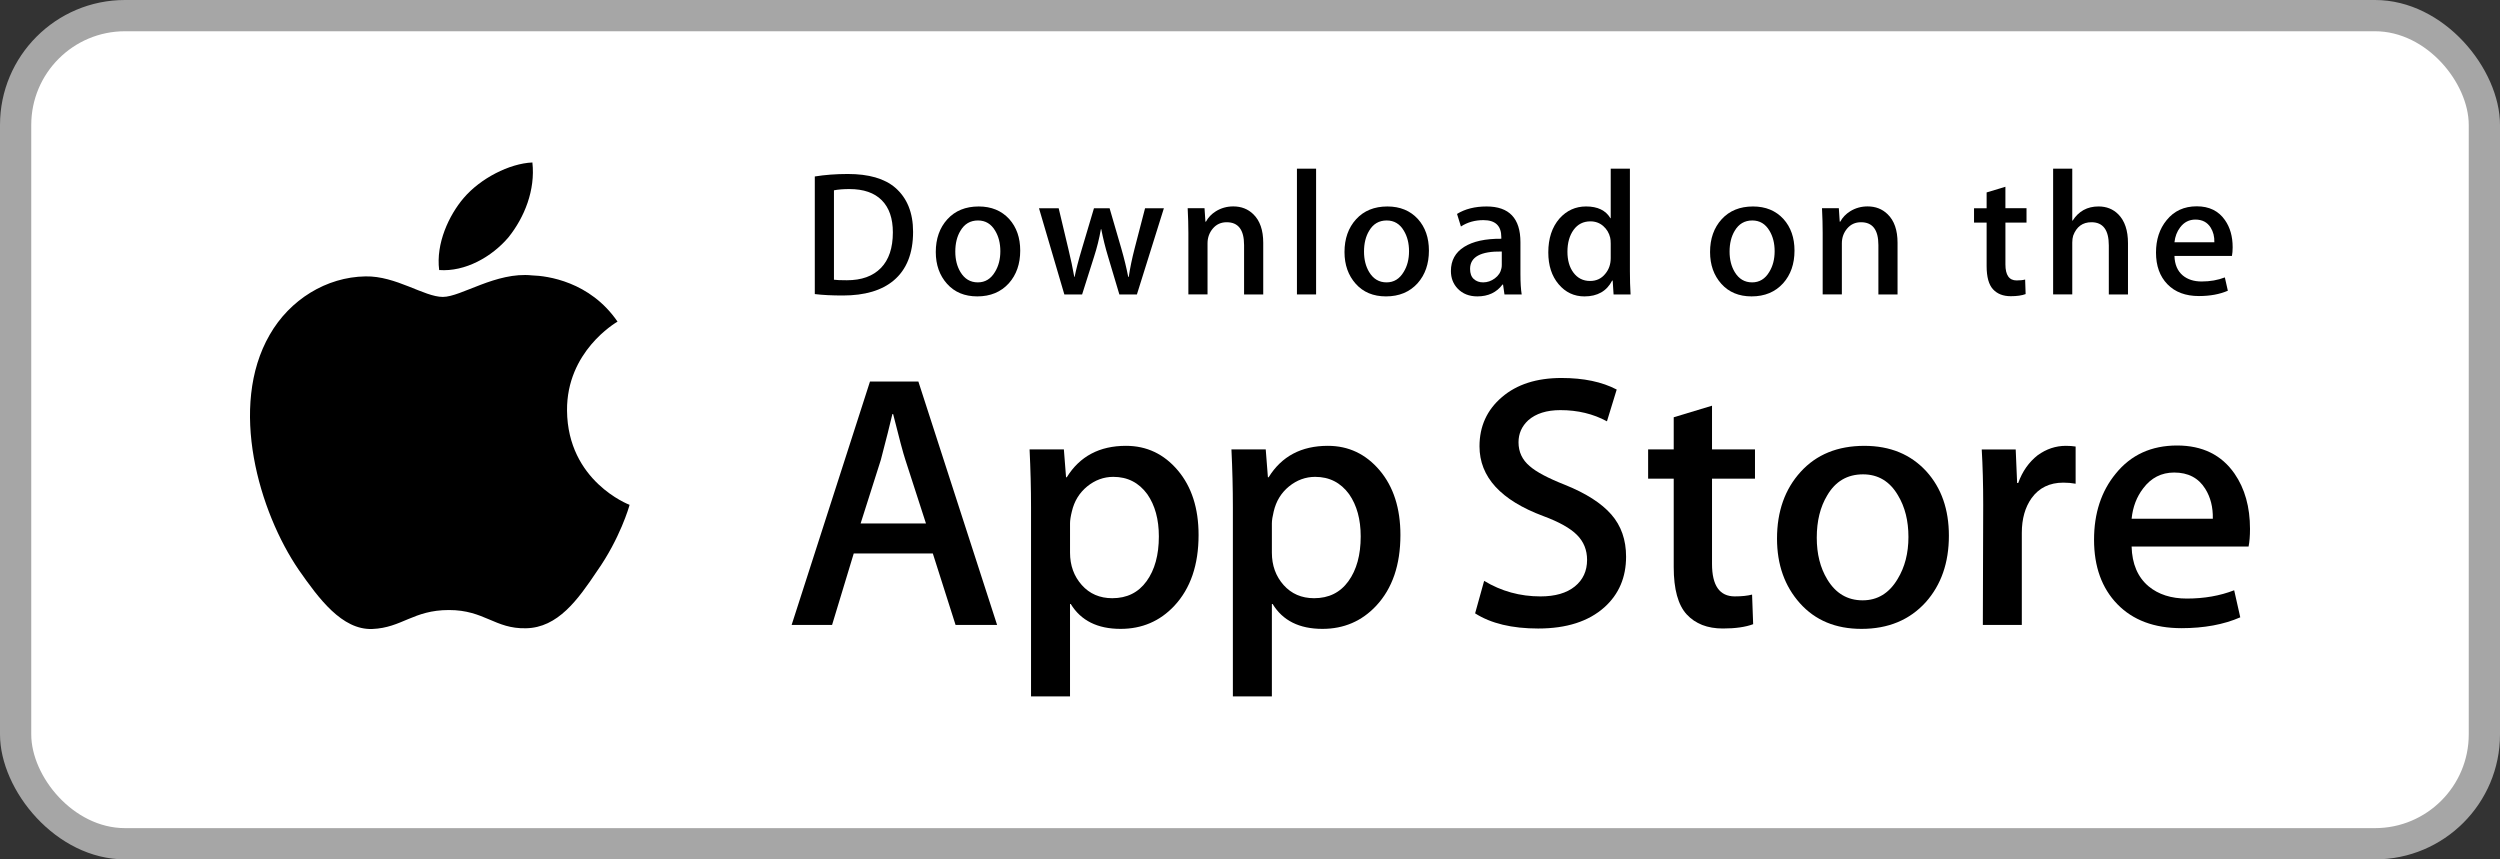 <?xml version="1.0" encoding="UTF-8"?>
<svg xmlns="http://www.w3.org/2000/svg" width="160" height="55" viewBox="0 0 160 55" fill="none">
  <rect x="0" y="0" width="160" height="55" fill="#333333" stroke="none"/>
  <rect width="160" height="55" rx="8" fill="#A6A6A6"></rect>
  <rect x="2" y="2" width="156" height="51" rx="6" fill="white"></rect>
  <path d="M36.29 26.277C36.256 22.505 39.379 20.669 39.522 20.584C37.753 18.006 35.012 17.653 34.049 17.625C31.747 17.383 29.514 19.003 28.341 19.003C27.145 19.003 25.339 17.649 23.392 17.689C20.888 17.727 18.545 19.177 17.259 21.429C14.607 26.021 16.585 32.768 19.126 36.479C20.397 38.297 21.883 40.327 23.827 40.255C25.729 40.177 26.439 39.042 28.734 39.042C31.008 39.042 31.675 40.255 33.658 40.209C35.699 40.177 36.984 38.384 38.211 36.55C39.68 34.466 40.27 32.414 40.293 32.309C40.245 32.293 36.329 30.798 36.29 26.277Z" fill="black"></path>
  <path d="M32.545 15.184C33.568 13.905 34.268 12.164 34.073 10.398C32.593 10.463 30.741 11.422 29.675 12.673C28.732 13.776 27.889 15.583 28.107 17.282C29.77 17.406 31.477 16.443 32.545 15.184Z" fill="black"></path>
  <path d="M63.814 39.995H61.156L59.7 35.42H54.64L53.253 39.995H50.665L55.679 24.419H58.776L63.814 39.995ZM59.261 33.5L57.945 29.433C57.806 29.017 57.545 28.039 57.16 26.499H57.113C56.959 27.161 56.712 28.14 56.373 29.433L55.08 33.5H59.261V33.5Z" fill="black"></path>
  <path d="M76.709 34.241C76.709 36.151 76.193 37.661 75.16 38.769C74.236 39.756 73.088 40.248 71.717 40.248C70.238 40.248 69.175 39.717 68.528 38.654H68.481V44.571H65.986V32.461C65.986 31.26 65.954 30.027 65.893 28.763H68.088L68.227 30.544H68.274C69.106 29.202 70.369 28.533 72.063 28.533C73.388 28.533 74.494 29.056 75.379 30.103C76.266 31.152 76.709 32.531 76.709 34.241ZM74.167 34.332C74.167 33.239 73.921 32.338 73.427 31.628C72.887 30.889 72.163 30.519 71.255 30.519C70.639 30.519 70.08 30.725 69.58 31.131C69.079 31.541 68.751 32.075 68.598 32.738C68.521 33.047 68.482 33.3 68.482 33.499V35.371C68.482 36.188 68.733 36.878 69.233 37.441C69.734 38.004 70.385 38.285 71.186 38.285C72.126 38.285 72.857 37.922 73.38 37.198C73.904 36.474 74.167 35.519 74.167 34.332Z" fill="black"></path>
  <path d="M89.627 34.241C89.627 36.151 89.111 37.661 88.077 38.769C87.153 39.756 86.005 40.248 84.635 40.248C83.155 40.248 82.093 39.717 81.447 38.654H81.4V44.571H78.904V32.461C78.904 31.26 78.873 30.027 78.812 28.763H81.007L81.146 30.544H81.193C82.024 29.202 83.287 28.533 84.983 28.533C86.306 28.533 87.412 29.056 88.299 30.103C89.183 31.152 89.627 32.531 89.627 34.241ZM87.085 34.332C87.085 33.239 86.838 32.338 86.344 31.628C85.804 30.889 85.082 30.519 84.172 30.519C83.556 30.519 82.997 30.725 82.496 31.131C81.996 31.541 81.669 32.075 81.516 32.738C81.44 33.047 81.4 33.3 81.4 33.499V35.371C81.4 36.188 81.65 36.878 82.149 37.441C82.65 38.002 83.301 38.285 84.103 38.285C85.043 38.285 85.775 37.922 86.298 37.198C86.822 36.474 87.085 35.519 87.085 34.332Z" fill="black"></path>
  <path d="M104.069 35.627C104.069 36.952 103.609 38.03 102.686 38.862C101.671 39.771 100.259 40.225 98.443 40.225C96.767 40.225 95.424 39.902 94.407 39.255L94.985 37.175C96.08 37.838 97.282 38.17 98.592 38.17C99.532 38.17 100.263 37.957 100.789 37.533C101.312 37.11 101.573 36.541 101.573 35.832C101.573 35.2 101.358 34.667 100.926 34.235C100.496 33.803 99.779 33.402 98.777 33.031C96.05 32.014 94.688 30.524 94.688 28.565C94.688 27.284 95.165 26.234 96.121 25.418C97.074 24.599 98.345 24.191 99.934 24.191C101.352 24.191 102.529 24.438 103.469 24.931L102.845 26.965C101.967 26.487 100.975 26.248 99.864 26.248C98.986 26.248 98.3 26.465 97.809 26.896C97.393 27.281 97.185 27.75 97.185 28.306C97.185 28.922 97.423 29.431 97.9 29.831C98.316 30.201 99.071 30.601 100.166 31.033C101.506 31.573 102.491 32.203 103.124 32.927C103.755 33.648 104.069 34.55 104.069 35.627Z" fill="black"></path>
  <path d="M112.319 30.636H109.569V36.089C109.569 37.476 110.054 38.169 111.025 38.169C111.471 38.169 111.841 38.13 112.133 38.053L112.202 39.948C111.711 40.132 111.064 40.224 110.262 40.224C109.276 40.224 108.506 39.924 107.95 39.323C107.397 38.722 107.118 37.713 107.118 36.295V30.634H105.48V28.761H107.118V26.705L109.569 25.965V28.761H112.319V30.636Z" fill="black"></path>
  <path d="M124.729 34.286C124.729 36.013 124.235 37.43 123.25 38.538C122.217 39.679 120.845 40.248 119.135 40.248C117.487 40.248 116.175 39.702 115.196 38.608C114.218 37.515 113.729 36.136 113.729 34.472C113.729 32.732 114.232 31.306 115.242 30.198C116.25 29.088 117.61 28.534 119.32 28.534C120.968 28.534 122.294 29.08 123.294 30.175C124.252 31.236 124.729 32.607 124.729 34.286ZM122.14 34.367C122.14 33.331 121.919 32.443 121.471 31.702C120.948 30.805 120.2 30.358 119.231 30.358C118.228 30.358 117.466 30.807 116.943 31.702C116.494 32.444 116.273 33.346 116.273 34.414C116.273 35.45 116.494 36.338 116.943 37.078C117.482 37.974 118.236 38.421 119.209 38.421C120.161 38.421 120.909 37.965 121.449 37.054C121.909 36.299 122.14 35.402 122.14 34.367Z" fill="black"></path>
  <path d="M132.84 30.958C132.593 30.912 132.33 30.889 132.054 30.889C131.176 30.889 130.497 31.22 130.019 31.884C129.604 32.469 129.396 33.209 129.396 34.102V39.995H126.902L126.925 32.3C126.925 31.006 126.893 29.827 126.831 28.765H129.005L129.096 30.913H129.165C129.428 30.175 129.844 29.58 130.413 29.134C130.969 28.733 131.569 28.533 132.216 28.533C132.447 28.533 132.655 28.549 132.84 28.578V30.958Z" fill="black"></path>
  <path d="M144 33.848C144 34.295 143.971 34.672 143.909 34.979H136.423C136.452 36.089 136.814 36.938 137.509 37.523C138.14 38.046 138.956 38.308 139.958 38.308C141.066 38.308 142.077 38.131 142.987 37.777L143.377 39.509C142.315 39.972 141.06 40.203 139.612 40.203C137.871 40.203 136.504 39.69 135.509 38.666C134.516 37.642 134.019 36.267 134.019 34.542C134.019 32.848 134.481 31.438 135.407 30.313C136.376 29.112 137.686 28.512 139.334 28.512C140.952 28.512 142.178 29.112 143.01 30.313C143.669 31.267 144 32.447 144 33.848ZM141.621 33.2C141.637 32.461 141.474 31.822 141.136 31.282C140.704 30.588 140.041 30.242 139.148 30.242C138.332 30.242 137.668 30.58 137.161 31.259C136.746 31.798 136.499 32.445 136.423 33.199H141.621V33.2Z" fill="black"></path>
  <path d="M58.437 14.837C58.437 16.214 58.023 17.251 57.198 17.948C56.434 18.59 55.348 18.912 53.941 18.912C53.243 18.912 52.647 18.882 52.147 18.821V11.294C52.799 11.189 53.501 11.135 54.259 11.135C55.599 11.135 56.609 11.426 57.291 12.009C58.054 12.668 58.437 13.61 58.437 14.837ZM57.143 14.871C57.143 13.978 56.907 13.293 56.434 12.816C55.961 12.339 55.271 12.1 54.361 12.1C53.975 12.1 53.646 12.126 53.373 12.18V17.902C53.524 17.925 53.801 17.936 54.202 17.936C55.141 17.936 55.865 17.675 56.376 17.153C56.886 16.631 57.143 15.87 57.143 14.871Z" fill="black"></path>
  <path d="M65.294 16.04C65.294 16.888 65.052 17.584 64.567 18.129C64.059 18.689 63.386 18.969 62.546 18.969C61.736 18.969 61.091 18.701 60.61 18.163C60.13 17.626 59.89 16.948 59.89 16.131C59.89 15.277 60.137 14.575 60.633 14.031C61.13 13.487 61.797 13.214 62.637 13.214C63.447 13.214 64.098 13.482 64.591 14.02C65.059 14.542 65.294 15.216 65.294 16.04ZM64.022 16.079C64.022 15.57 63.912 15.134 63.693 14.77C63.435 14.33 63.069 14.11 62.593 14.11C62.1 14.11 61.725 14.33 61.468 14.77C61.248 15.134 61.139 15.577 61.139 16.102C61.139 16.611 61.249 17.047 61.468 17.411C61.734 17.852 62.103 18.072 62.581 18.072C63.049 18.072 63.417 17.848 63.681 17.4C63.908 17.029 64.022 16.589 64.022 16.079Z" fill="black"></path>
  <path d="M74.489 13.327L72.762 18.844H71.639L70.924 16.448C70.742 15.85 70.595 15.255 70.48 14.666H70.458C70.351 15.272 70.204 15.865 70.014 16.448L69.255 18.844H68.118L66.495 13.327H67.755L68.379 15.95C68.53 16.57 68.654 17.161 68.754 17.72H68.776C68.867 17.259 69.018 16.672 69.231 15.961L70.014 13.328H71.014L71.764 15.905C71.945 16.534 72.093 17.139 72.206 17.721H72.24C72.323 17.154 72.449 16.549 72.615 15.905L73.284 13.328H74.489V13.327Z" fill="black"></path>
  <path d="M80.847 18.844H79.621V15.684C79.621 14.71 79.251 14.223 78.509 14.223C78.145 14.223 77.851 14.356 77.623 14.624C77.397 14.892 77.282 15.208 77.282 15.57V18.842H76.056V14.903C76.056 14.418 76.04 13.893 76.011 13.324H77.089L77.147 14.187H77.18C77.323 13.918 77.536 13.697 77.816 13.521C78.148 13.315 78.521 13.21 78.928 13.21C79.443 13.21 79.871 13.377 80.212 13.71C80.635 14.119 80.847 14.729 80.847 15.538V18.844V18.844Z" fill="black"></path>
  <path d="M84.23 18.844H83.004V10.795H84.23V18.844Z" fill="black"></path>
  <path d="M91.451 16.04C91.451 16.888 91.209 17.584 90.725 18.129C90.217 18.689 89.543 18.969 88.703 18.969C87.892 18.969 87.247 18.701 86.767 18.163C86.288 17.626 86.048 16.948 86.048 16.131C86.048 15.277 86.295 14.575 86.791 14.031C87.287 13.487 87.954 13.214 88.793 13.214C89.605 13.214 90.254 13.482 90.748 14.02C91.216 14.542 91.451 15.216 91.451 16.04ZM90.178 16.079C90.178 15.57 90.068 15.134 89.849 14.77C89.593 14.33 89.225 14.11 88.75 14.11C88.256 14.11 87.882 14.33 87.625 14.77C87.405 15.134 87.297 15.577 87.297 16.102C87.297 16.611 87.407 17.047 87.625 17.411C87.891 17.852 88.261 18.072 88.739 18.072C89.207 18.072 89.573 17.848 89.838 17.4C90.066 17.029 90.178 16.589 90.178 16.079Z" fill="black"></path>
  <path d="M97.388 18.844H96.286L96.195 18.209H96.161C95.784 18.715 95.247 18.969 94.549 18.969C94.029 18.969 93.607 18.802 93.29 18.47C93.002 18.168 92.858 17.792 92.858 17.346C92.858 16.672 93.139 16.158 93.704 15.802C94.269 15.446 95.062 15.272 96.084 15.28V15.177C96.084 14.45 95.702 14.088 94.938 14.088C94.394 14.088 93.914 14.224 93.499 14.496L93.25 13.691C93.763 13.373 94.396 13.214 95.143 13.214C96.585 13.214 97.308 13.975 97.308 15.497V17.529C97.308 18.08 97.335 18.519 97.388 18.844ZM96.114 16.948V16.097C94.761 16.074 94.085 16.445 94.085 17.209C94.085 17.497 94.162 17.712 94.32 17.856C94.478 18 94.679 18.072 94.919 18.072C95.188 18.072 95.44 17.986 95.669 17.816C95.9 17.645 96.042 17.429 96.094 17.163C96.107 17.104 96.114 17.031 96.114 16.948Z" fill="black"></path>
  <path d="M104.357 18.844H103.269L103.212 17.958H103.178C102.83 18.632 102.238 18.97 101.406 18.97C100.741 18.97 100.187 18.709 99.748 18.186C99.309 17.665 99.091 16.987 99.091 16.155C99.091 15.262 99.328 14.538 99.806 13.986C100.268 13.471 100.834 13.213 101.509 13.213C102.249 13.213 102.768 13.463 103.063 13.963H103.086V10.795H104.314V17.358C104.314 17.895 104.328 18.39 104.357 18.844ZM103.086 16.517V15.598C103.086 15.438 103.075 15.31 103.052 15.211C102.983 14.916 102.835 14.668 102.609 14.468C102.381 14.268 102.105 14.167 101.788 14.167C101.331 14.167 100.973 14.349 100.709 14.713C100.448 15.077 100.316 15.541 100.316 16.109C100.316 16.654 100.441 17.097 100.693 17.438C100.958 17.8 101.317 17.982 101.765 17.982C102.168 17.982 102.489 17.831 102.734 17.528C102.97 17.248 103.086 16.911 103.086 16.517Z" fill="black"></path>
  <path d="M114.848 16.04C114.848 16.888 114.606 17.584 114.121 18.129C113.613 18.689 112.941 18.969 112.1 18.969C111.291 18.969 110.646 18.701 110.164 18.163C109.684 17.626 109.444 16.948 109.444 16.131C109.444 15.277 109.691 14.575 110.187 14.031C110.684 13.487 111.351 13.214 112.192 13.214C113.001 13.214 113.653 13.482 114.144 14.02C114.613 14.542 114.848 15.216 114.848 16.04ZM113.577 16.079C113.577 15.57 113.467 15.134 113.248 14.77C112.989 14.33 112.624 14.11 112.147 14.11C111.655 14.11 111.28 14.33 111.022 14.77C110.802 15.134 110.693 15.577 110.693 16.102C110.693 16.611 110.803 17.047 111.022 17.411C111.287 17.852 111.657 18.072 112.135 18.072C112.603 18.072 112.972 17.848 113.236 17.4C113.462 17.029 113.577 16.589 113.577 16.079Z" fill="black"></path>
  <path d="M121.443 18.844H120.217V15.684C120.217 14.71 119.848 14.223 119.104 14.223C118.74 14.223 118.447 14.356 118.22 14.624C117.993 14.892 117.879 15.208 117.879 15.57V18.842H116.651V14.903C116.651 14.418 116.637 13.893 116.608 13.324H117.685L117.742 14.187H117.776C117.92 13.918 118.133 13.697 118.412 13.521C118.745 13.315 119.116 13.21 119.525 13.21C120.038 13.21 120.467 13.377 120.807 13.71C121.232 14.119 121.443 14.729 121.443 15.538V18.844V18.844Z" fill="black"></path>
  <path d="M129.698 14.245H128.347V16.926C128.347 17.607 128.587 17.948 129.062 17.948C129.282 17.948 129.465 17.929 129.609 17.89L129.64 18.821C129.398 18.912 129.08 18.957 128.688 18.957C128.203 18.957 127.826 18.81 127.554 18.515C127.28 18.22 127.144 17.724 127.144 17.027V14.245H126.338V13.327H127.144V12.316L128.346 11.953V13.325H129.697V14.245H129.698Z" fill="black"></path>
  <path d="M136.191 18.844H134.964V15.708C134.964 14.719 134.594 14.223 133.853 14.223C133.284 14.223 132.896 14.51 132.683 15.084C132.646 15.204 132.625 15.352 132.625 15.525V18.843H131.4V10.795H132.625V14.12H132.649C133.035 13.515 133.588 13.213 134.306 13.213C134.814 13.213 135.234 13.38 135.568 13.713C135.983 14.129 136.191 14.747 136.191 15.564V18.844V18.844Z" fill="black"></path>
  <path d="M142.89 15.824C142.89 16.044 142.873 16.229 142.844 16.38H139.165C139.182 16.925 139.357 17.341 139.698 17.629C140.009 17.886 140.411 18.015 140.902 18.015C141.446 18.015 141.943 17.928 142.39 17.754L142.582 18.606C142.059 18.833 141.443 18.947 140.73 18.947C139.876 18.947 139.203 18.695 138.716 18.192C138.227 17.689 137.984 17.013 137.984 16.166C137.984 15.334 138.21 14.641 138.666 14.088C139.141 13.499 139.783 13.204 140.594 13.204C141.388 13.204 141.991 13.499 142.398 14.088C142.727 14.557 142.89 15.136 142.89 15.824ZM141.719 15.507C141.729 15.143 141.648 14.829 141.482 14.565C141.269 14.224 140.944 14.053 140.505 14.053C140.105 14.053 139.779 14.22 139.529 14.553C139.326 14.819 139.205 15.136 139.165 15.507H141.719Z" fill="black"></path>
</svg>
